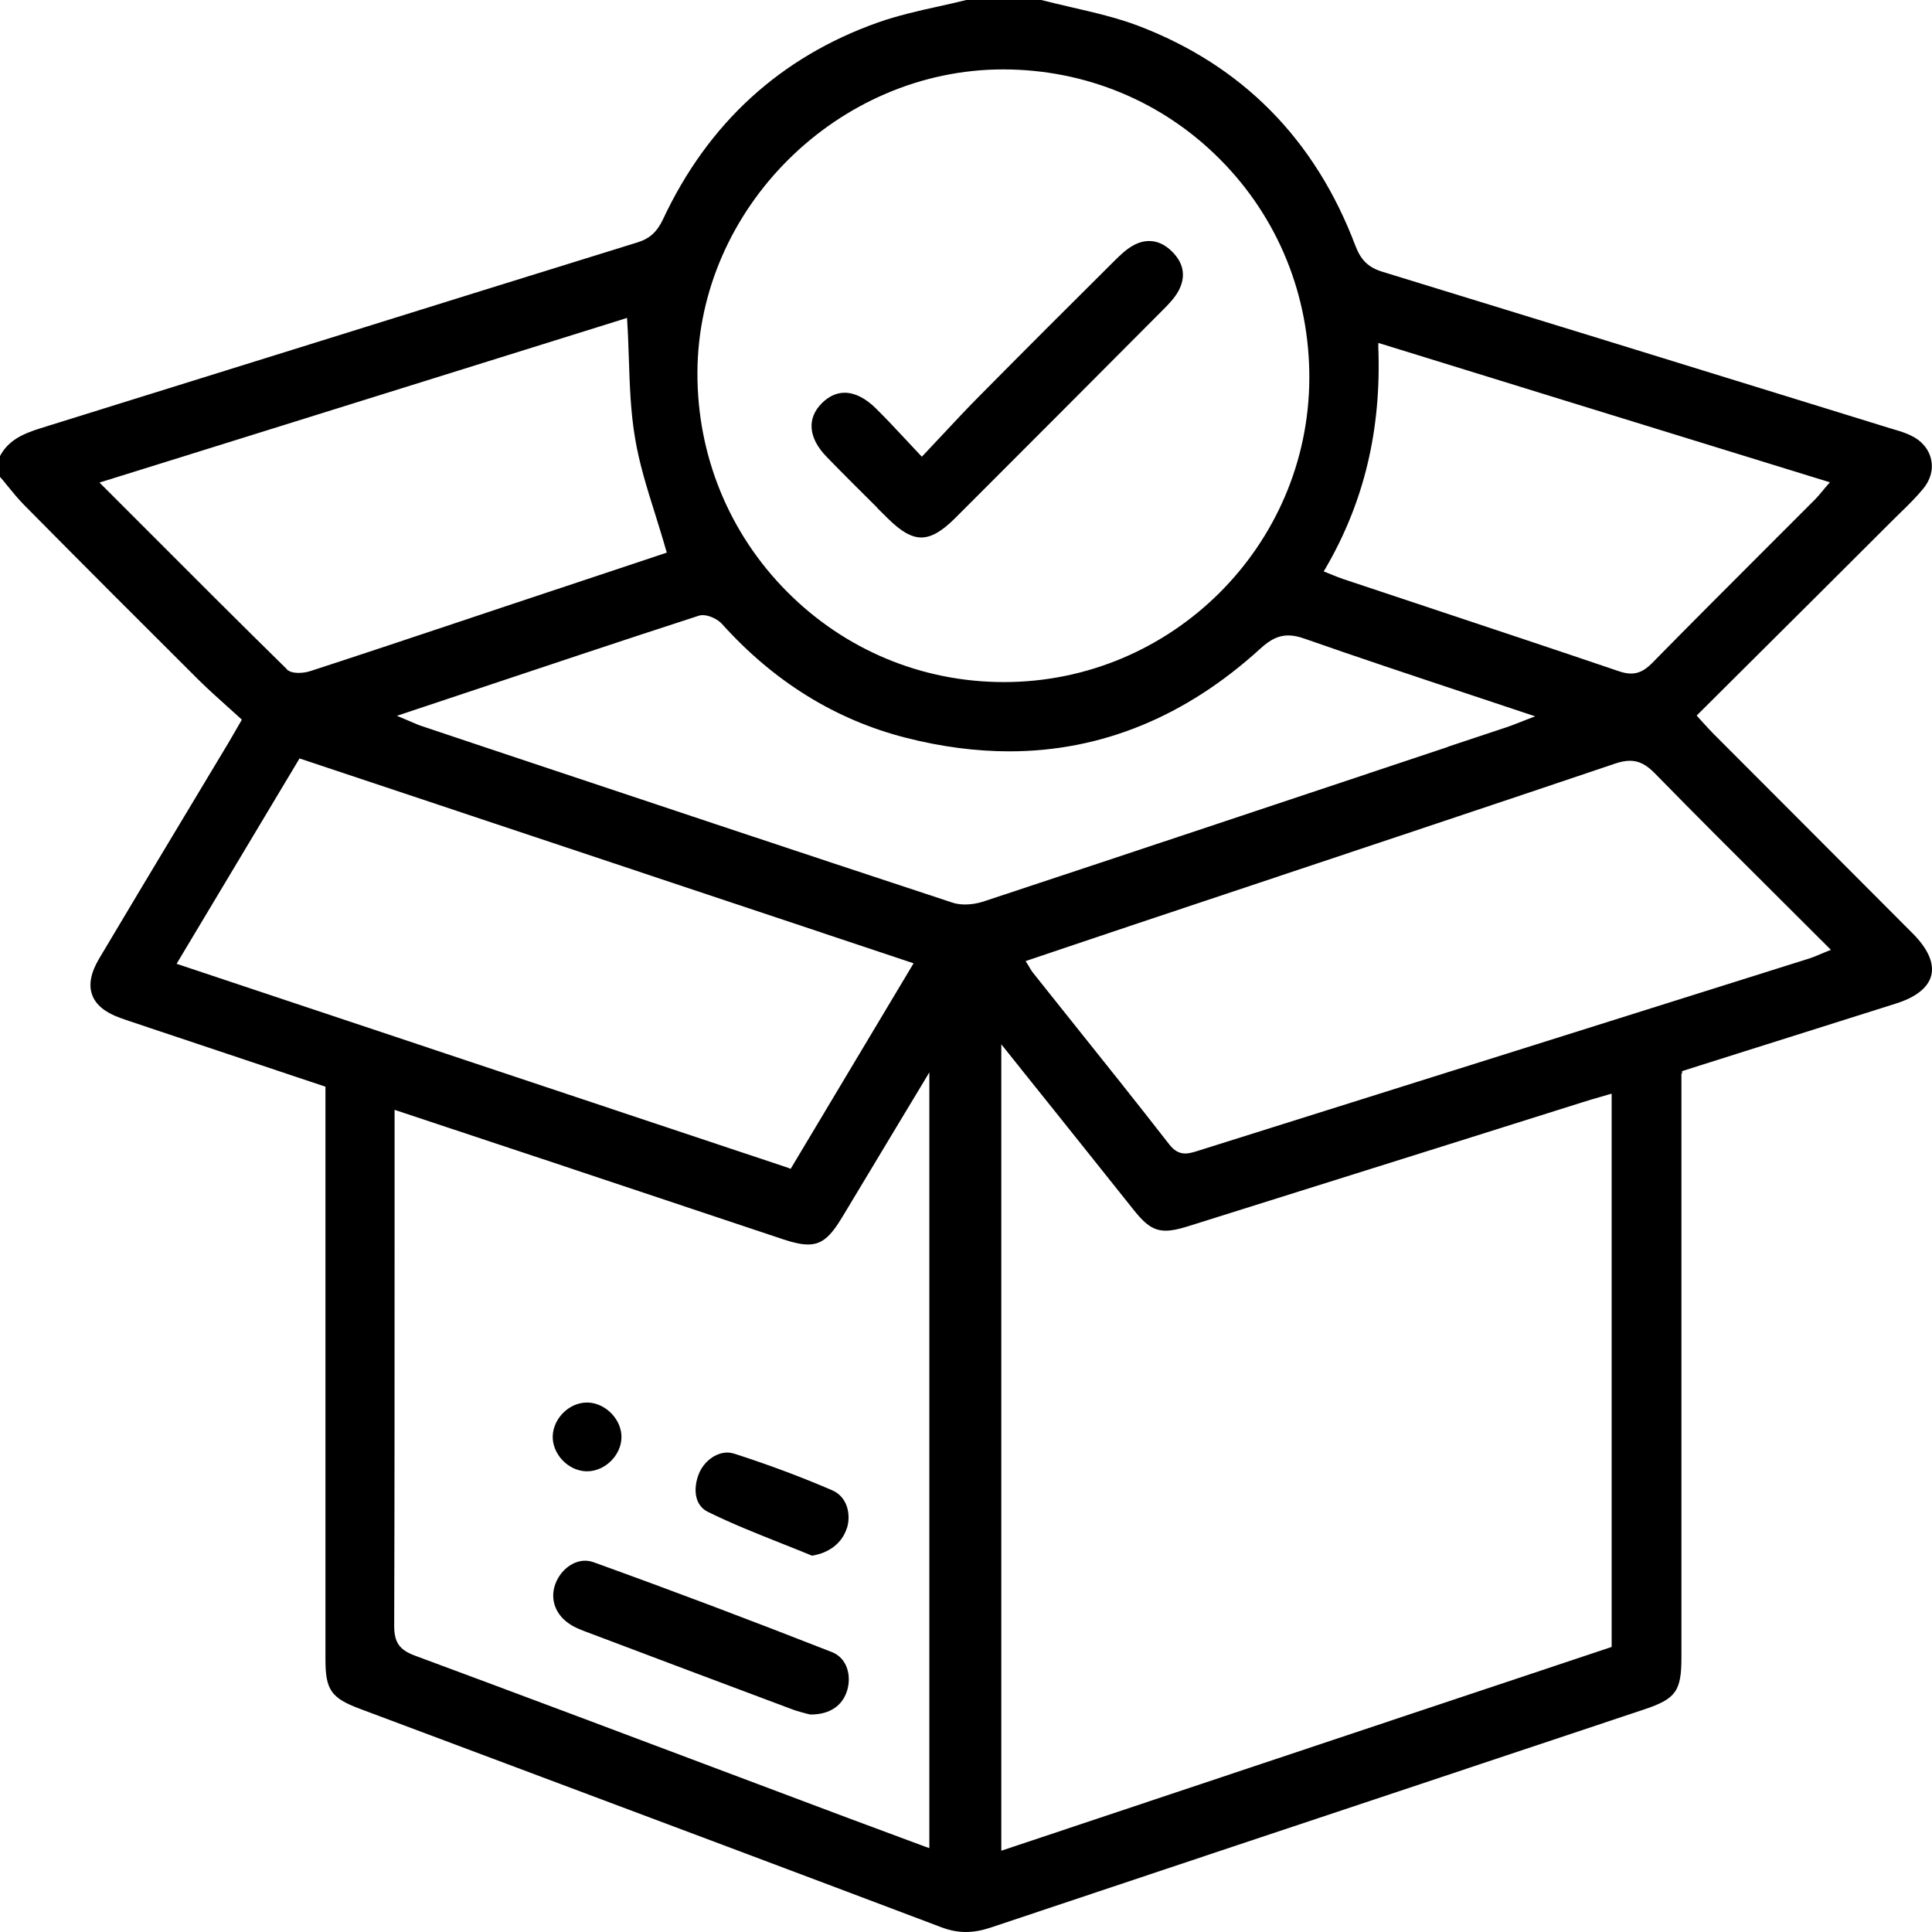 <svg width="150" height="150" viewBox="0 0 150 150" fill="none" xmlns="http://www.w3.org/2000/svg">
<path d="M65.744 118.656C65.383 119.789 64.4 120.562 63.046 120.783C62.273 120.462 61.501 120.161 60.728 119.85C58.812 119.087 56.826 118.304 54.961 117.381C53.877 116.85 53.827 115.515 54.258 114.431C54.639 113.478 55.562 112.776 56.465 112.776C56.646 112.776 56.816 112.806 56.987 112.856C59.675 113.719 62.243 114.682 64.611 115.706C65.804 116.217 66.085 117.612 65.754 118.656H65.744ZM45.642 108.893H45.571C44.197 108.893 42.963 110.107 42.913 111.492C42.893 112.154 43.164 112.826 43.656 113.358C44.157 113.89 44.829 114.211 45.511 114.231H45.581C46.956 114.231 48.21 113.017 48.25 111.632C48.29 110.247 47.056 108.943 45.652 108.893H45.642ZM68.091 39.421L68.924 40.244C69.957 41.268 70.76 41.729 71.532 41.729C72.304 41.729 73.127 41.258 74.17 40.214C79.567 34.816 84.964 29.418 90.34 24.01C90.742 23.609 91.203 23.127 91.494 22.595C92.086 21.502 91.925 20.448 91.002 19.535C90.451 18.983 89.849 18.712 89.217 18.712C88.805 18.712 88.374 18.833 87.953 19.074C87.411 19.375 86.95 19.826 86.438 20.338C83.319 23.438 79.637 27.11 75.966 30.823C75.043 31.756 74.13 32.729 73.177 33.752C72.716 34.244 72.244 34.746 71.753 35.268L71.572 35.458L71.391 35.268C70.96 34.816 70.569 34.395 70.198 33.993C69.405 33.141 68.713 32.408 67.991 31.696C67.189 30.903 66.356 30.492 65.584 30.492C64.951 30.492 64.36 30.762 63.818 31.294C62.624 32.478 62.755 34.003 64.179 35.468C65.473 36.803 66.817 38.137 68.111 39.421H68.091ZM130.545 83.348V96.692V128.689C130.545 131.298 130.114 131.9 127.646 132.722L114.987 136.947C102.498 141.11 89.578 145.415 76.879 149.669C76.207 149.89 75.585 150 74.993 150C74.361 150 73.739 149.88 73.077 149.629C62.093 145.475 50.908 141.281 40.094 137.227L27.917 132.662C25.72 131.839 25.268 131.197 25.268 128.86C25.268 118.184 25.268 107.508 25.268 96.843V86.358V84.552V84.371L25.098 84.311L23.052 83.629L10.031 79.274C9.8 79.194 9.57 79.114 9.339 79.033C8.165 78.612 7.423 78.01 7.152 77.227C6.871 76.455 7.052 75.522 7.684 74.448C9.961 70.615 12.258 66.793 14.555 62.97L17.725 57.692C17.906 57.391 18.076 57.09 18.297 56.709L18.678 56.047L18.778 55.876L18.628 55.736C18.287 55.425 17.946 55.124 17.605 54.813C16.872 54.16 16.12 53.478 15.408 52.776C10.984 48.371 6.44 43.826 1.916 39.251C1.434 38.769 0.993 38.227 0.562 37.696C0.381 37.465 0.191 37.244 0 37.023V35.408C0.632 34.224 1.685 33.702 3.17 33.241C10.663 30.913 18.156 28.575 25.65 26.238C33.594 23.759 41.539 21.281 49.483 18.823C50.437 18.532 51.008 18.01 51.47 17.037C54.961 9.582 60.578 4.435 68.162 1.746C69.676 1.214 71.291 0.843 72.856 0.502C73.578 0.341 74.3 0.181 75.023 0H80.841C81.633 0.201 82.446 0.391 83.228 0.572C84.944 0.973 86.729 1.375 88.384 2.007C96.439 5.077 102.107 10.816 105.226 19.064C105.658 20.197 106.24 20.769 107.333 21.1C118.427 24.502 129.702 27.983 140.616 31.355L146.715 33.241L147.016 33.331C147.468 33.462 147.929 33.602 148.34 33.803C149.173 34.184 149.745 34.856 149.925 35.649C150.106 36.431 149.895 37.244 149.323 37.937C148.772 38.609 148.13 39.241 147.508 39.843C147.297 40.044 147.096 40.244 146.896 40.445C143.194 44.147 139.483 47.84 135.721 51.582L131.899 55.385L131.729 55.555L131.889 55.736C132.03 55.886 132.16 56.037 132.29 56.177C132.551 56.458 132.782 56.719 133.033 56.97C135.28 59.227 137.537 61.485 139.784 63.732C142.693 66.642 145.592 69.552 148.501 72.472C149.674 73.645 150.176 74.769 149.945 75.722C149.715 76.666 148.762 77.428 147.187 77.92C143.355 79.134 139.513 80.348 135.651 81.562L130.766 83.107L130.595 83.167V83.348H130.545ZM102.759 44.358L103.03 44.468C103.2 44.538 103.361 44.599 103.501 44.659C103.782 44.769 104.023 44.87 104.264 44.95C106.2 45.592 108.136 46.244 110.082 46.886C115.197 48.592 120.494 50.348 125.69 52.114C126.041 52.234 126.352 52.294 126.633 52.294C127.215 52.294 127.696 52.053 128.248 51.502C131.157 48.542 134.136 45.562 137.025 42.672C138.319 41.378 139.613 40.084 140.907 38.789C141.108 38.589 141.288 38.368 141.499 38.117C141.599 37.997 141.7 37.866 141.82 37.736L142.071 37.445L141.71 37.334L121.968 31.244L107.353 26.729L107.012 26.629V26.98C107.253 33.371 105.909 38.98 102.919 44.117L102.769 44.368L102.759 44.358ZM54.148 28.936C54.128 35.368 56.606 41.418 61.12 45.953C65.604 50.458 71.562 52.947 77.902 52.956H77.952C90.962 52.956 101.595 42.391 101.655 29.398C101.686 22.947 99.228 16.896 94.724 12.371C90.26 7.876 84.291 5.398 77.892 5.388C65.062 5.388 54.188 16.174 54.148 28.936ZM22.269 51.973C22.5 52.194 22.891 52.244 23.182 52.244C23.473 52.244 23.824 52.194 24.095 52.104C27.856 50.88 31.678 49.605 35.37 48.371L39.121 47.117C42.05 46.144 44.98 45.171 47.838 44.217L51.54 42.983L51.771 42.903L51.7 42.672C51.44 41.749 51.149 40.836 50.878 39.953C50.236 37.916 49.634 36 49.303 34.003C48.962 31.977 48.892 29.95 48.822 27.803C48.791 26.89 48.761 25.936 48.701 25.003L48.681 24.682L48.37 24.783L14.365 35.398L8.115 37.344L7.724 37.465L8.015 37.756L10.693 40.435C14.665 44.418 18.427 48.181 22.269 51.953V51.973ZM61.2 90.682L61.391 90.743L61.491 90.572L70.77 75.06L70.93 74.789L70.629 74.689L36.794 63.401L23.443 58.947L23.252 58.886L23.152 59.057L13.873 74.558L13.713 74.829L14.014 74.93L61.2 90.672V90.682ZM72.164 83.237L71.703 84.01L69.726 87.291C68.242 89.759 66.817 92.127 65.393 94.495C64.44 96.08 63.768 96.622 62.735 96.622C62.253 96.622 61.651 96.502 60.839 96.231C57.097 94.987 53.366 93.743 49.624 92.488L42.893 90.241C40.185 89.338 37.466 88.435 34.708 87.522L30.966 86.278L30.635 86.167V96.351C30.635 106.144 30.635 116.278 30.605 126.231C30.605 127.515 31.006 128.097 32.23 128.548C40.646 131.669 49.183 134.88 57.438 137.99L65.874 141.161C67.209 141.662 68.543 142.154 69.897 142.656L71.813 143.368L72.154 143.488V83.227L72.164 83.237ZM112.399 57.983L116.953 56.468C117.224 56.378 117.485 56.278 117.846 56.137C118.046 56.057 118.267 55.967 118.538 55.866L119.19 55.615L118.528 55.395C116.883 54.843 115.268 54.311 113.673 53.779C109.389 52.355 105.347 51.01 101.284 49.585C100.803 49.415 100.391 49.334 100.02 49.334C99.288 49.334 98.636 49.636 97.854 50.358C92.046 55.656 85.485 58.334 78.363 58.334C75.785 58.334 73.077 57.983 70.338 57.281C64.891 55.896 60.086 52.926 56.064 48.452C55.723 48.07 55.051 47.759 54.559 47.759C54.449 47.759 54.359 47.769 54.268 47.799C48.109 49.796 42.04 51.833 35.6 53.98L31.448 55.365L30.816 55.575L31.438 55.836C31.688 55.937 31.879 56.027 32.049 56.097C32.34 56.217 32.531 56.308 32.732 56.368L37.496 57.963C49.433 61.947 61.772 66.07 73.929 70.074C74.22 70.174 74.561 70.224 74.933 70.224C75.394 70.224 75.895 70.144 76.327 70.003C88.364 66.02 100.592 61.937 112.409 57.993L112.399 57.983ZM125.128 84.913L124.807 85.003L124.155 85.194C123.724 85.314 123.313 85.435 122.911 85.565L111.406 89.187C104.986 91.204 98.566 93.221 92.146 95.237C91.464 95.448 90.942 95.549 90.511 95.549C89.618 95.549 88.986 95.147 88.063 93.993C86.759 92.368 85.465 90.743 84.171 89.117L82.014 86.418L79.457 83.227L78.193 81.642L77.741 81.08V143.689L78.072 143.579L109.048 133.234L124.958 127.926L125.128 127.866V84.903V84.913ZM140.626 74.358C140.857 74.288 141.088 74.187 141.339 74.077C141.479 74.017 141.629 73.957 141.8 73.886L142.151 73.746L141.88 73.475C140.676 72.281 139.493 71.087 138.309 69.913C134.909 66.532 131.699 63.331 128.469 60.03C127.807 59.358 127.235 59.067 126.543 59.067C126.212 59.067 125.84 59.137 125.419 59.278C116.211 62.388 106.842 65.508 97.773 68.538L88.304 71.699C86.408 72.331 84.522 72.973 82.606 73.615L79.928 74.518L79.627 74.619L79.798 74.89C79.868 74.99 79.918 75.08 79.958 75.16C80.048 75.311 80.119 75.421 80.199 75.522C81.162 76.726 82.125 77.94 83.088 79.144C85.626 82.314 88.254 85.605 90.792 88.866C91.163 89.338 91.554 89.558 92.025 89.558C92.316 89.558 92.617 89.468 92.948 89.368L117.063 81.783L140.626 74.368V74.358ZM44.348 126.171C44.618 126.331 44.95 126.482 45.371 126.642C50.767 128.679 56.164 130.716 61.561 132.732C61.952 132.873 62.353 132.973 62.654 133.054C62.745 133.074 62.835 133.094 62.905 133.114H62.955C64.42 133.114 65.433 132.431 65.784 131.207C66.105 130.104 65.784 128.739 64.59 128.268C58.271 125.789 52.051 123.441 46.093 121.294C45.872 121.214 45.652 121.174 45.421 121.174C44.468 121.174 43.525 121.906 43.124 122.96C42.662 124.184 43.144 125.448 44.358 126.171H44.348Z" fill="black"/>
</svg>
